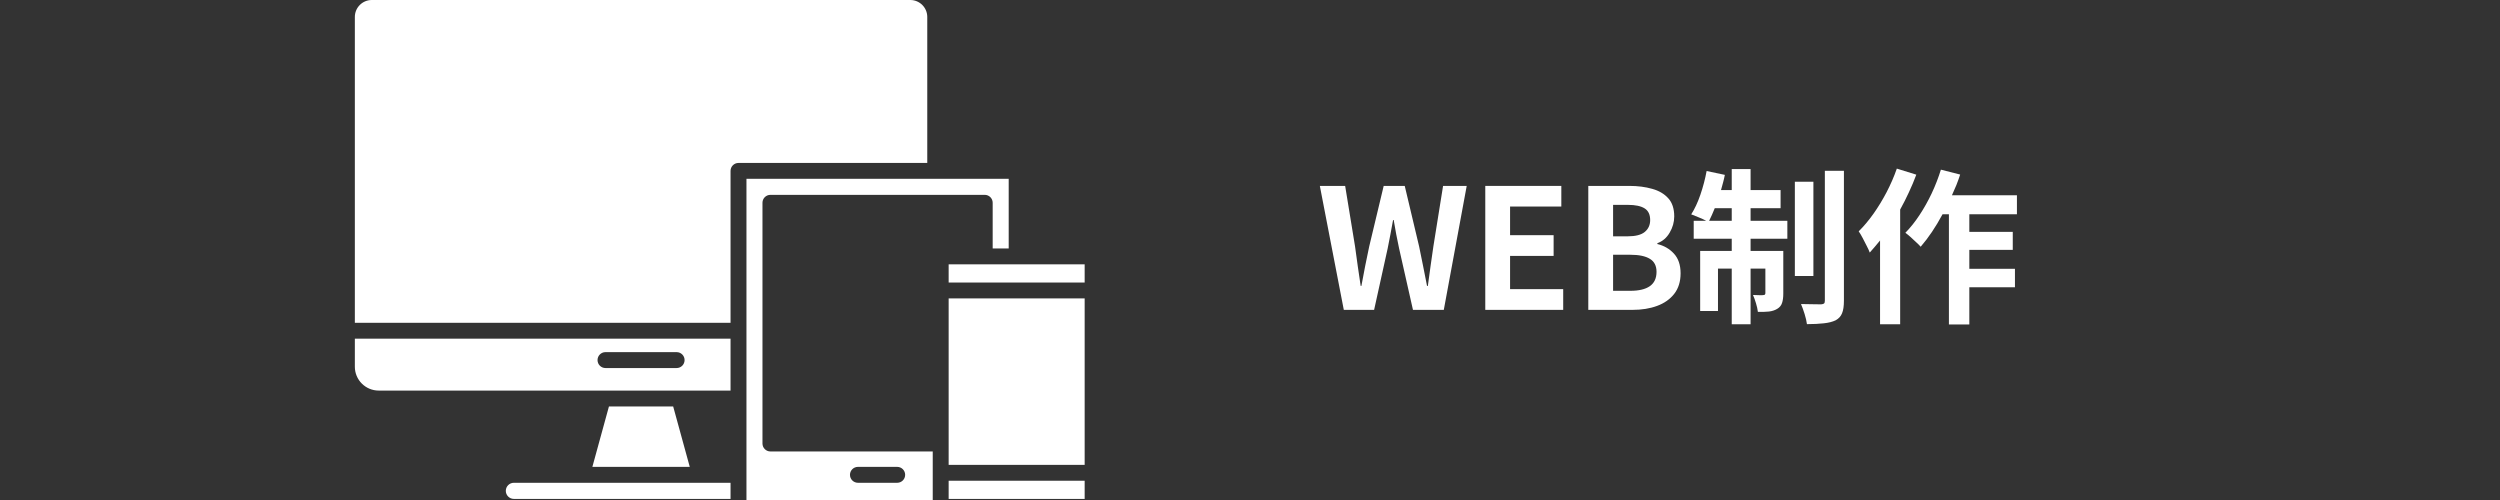 <?xml version="1.0" encoding="UTF-8"?>
<svg xmlns="http://www.w3.org/2000/svg" xmlns:xlink="http://www.w3.org/1999/xlink" width="500" zoomAndPan="magnify" viewBox="0 0 375 75" height="100" preserveAspectRatio="xMidYMid meet" version="1.2">
  <rect x="0" y="0" width="375" height="75" fill="#333333" stroke="none"/>
  <defs>
    <clipPath id="5c4819e856">
      <path d="M 53.219 50 L 110 50 L 110 59 L 53.219 59 Z M 53.219 50 "></path>
    </clipPath>
    <clipPath id="d3518218e7">
      <path d="M 53.219 0 L 140 0 L 140 49 L 53.219 49 Z M 53.219 0 "></path>
    </clipPath>
    <clipPath id="60d10ce46e">
      <path d="M 142 72 L 162.719 72 L 162.719 75 L 142 75 Z M 142 72 "></path>
    </clipPath>
    <clipPath id="7ac588d8ca">
      <path d="M 142 39 L 162.719 39 L 162.719 43 L 142 43 Z M 142 39 "></path>
    </clipPath>
    <clipPath id="ce8c31362b">
      <path d="M 142 44 L 162.719 44 L 162.719 70 L 142 70 Z M 142 44 "></path>
    </clipPath>
  </defs>
  <g id="564b75313d">
    <path style=" stroke:none;fill-rule:nonzero;fill:#ffffff;fill-opacity:1;" d="M 91.34 60.973 L 88.855 70.031 L 103.465 70.031 L 100.977 60.973 L 91.34 60.973 "></path>
    <g clip-rule="nonzero" clip-path="url(#5c4819e856)">
      <path style=" stroke:none;fill-rule:nonzero;fill:#ffffff;fill-opacity:1;" d="M 90.82 52.82 L 101.496 52.82 C 102.152 52.82 102.688 53.355 102.688 54.012 C 102.688 54.672 102.152 55.207 101.496 55.207 L 90.82 55.207 C 90.164 55.207 89.629 54.672 89.629 54.012 C 89.629 53.355 90.164 52.82 90.82 52.82 Z M 53.227 55.012 C 53.227 56.984 54.832 58.586 56.805 58.586 L 109.582 58.586 L 109.582 50.801 L 53.227 50.801 L 53.227 55.012 "></path>
    </g>
    <g clip-rule="nonzero" clip-path="url(#d3518218e7)">
      <path style=" stroke:none;fill-rule:nonzero;fill:#ffffff;fill-opacity:1;" d="M 139.09 3.578 L 139.09 2.543 C 139.09 1.141 137.949 0 136.547 0 L 55.77 0 C 54.367 0 53.227 1.141 53.227 2.543 L 53.227 48.418 L 109.582 48.418 L 109.582 25.633 C 109.582 24.973 110.117 24.441 110.777 24.441 L 139.09 24.441 L 139.09 3.578 "></path>
    </g>
    <path style=" stroke:none;fill-rule:nonzero;fill:#ffffff;fill-opacity:1;" d="M 87.289 72.418 L 77.078 72.418 C 76.414 72.418 75.871 72.961 75.871 73.625 C 75.871 74.293 76.414 74.836 77.078 74.836 L 109.582 74.836 L 109.582 72.418 L 87.289 72.418 "></path>
    <path style=" stroke:none;fill-rule:nonzero;fill:#ffffff;fill-opacity:1;" d="M 128.691 70.031 L 134.582 70.031 C 135.242 70.031 135.773 70.566 135.773 71.223 C 135.773 71.883 135.242 72.418 134.582 72.418 L 128.691 72.418 C 128.031 72.418 127.496 71.883 127.496 71.223 C 127.496 70.566 128.031 70.031 128.691 70.031 Z M 114.371 66.527 L 114.371 30.418 C 114.371 29.758 114.902 29.227 115.562 29.227 L 147.711 29.227 C 148.371 29.227 148.902 29.758 148.902 30.418 L 148.902 37.27 L 151.305 37.27 L 151.305 26.824 L 111.969 26.824 L 111.969 75 L 139.91 75 L 139.91 67.719 L 115.562 67.719 C 114.902 67.719 114.371 67.184 114.371 66.527 "></path>
    <g clip-rule="nonzero" clip-path="url(#60d10ce46e)">
      <path style=" stroke:none;fill-rule:nonzero;fill:#ffffff;fill-opacity:1;" d="M 142.297 74.836 L 162.699 74.836 L 162.699 72.113 L 142.297 72.113 L 142.297 74.836 "></path>
    </g>
    <g clip-rule="nonzero" clip-path="url(#7ac588d8ca)">
      <path style=" stroke:none;fill-rule:nonzero;fill:#ffffff;fill-opacity:1;" d="M 142.297 39.652 L 142.297 42.375 L 162.699 42.375 L 162.699 39.652 L 142.297 39.652 "></path>
    </g>
    <g clip-rule="nonzero" clip-path="url(#ce8c31362b)">
      <path style=" stroke:none;fill-rule:nonzero;fill:#ffffff;fill-opacity:1;" d="M 142.297 69.73 L 162.699 69.73 L 162.699 44.758 L 142.297 44.758 L 142.297 69.73 "></path>
    </g>
    <g style="fill:#ffffff;fill-opacity:1;">
      <g transform="translate(197.523, 46.48)">
        <path style="stroke:none" d="M 4.047 0 L 0.453 -18.594 L 4.25 -18.594 L 5.734 -9.516 C 5.859 -8.547 5.992 -7.562 6.141 -6.562 C 6.297 -5.57 6.441 -4.582 6.578 -3.594 L 6.688 -3.594 C 6.863 -4.582 7.051 -5.57 7.25 -6.562 C 7.457 -7.562 7.66 -8.547 7.859 -9.516 L 10.031 -18.594 L 13.188 -18.594 L 15.344 -9.516 C 15.551 -8.566 15.75 -7.594 15.938 -6.594 C 16.133 -5.594 16.332 -4.594 16.531 -3.594 L 16.656 -3.594 C 16.789 -4.594 16.926 -5.586 17.062 -6.578 C 17.207 -7.566 17.348 -8.547 17.484 -9.516 L 18.938 -18.594 L 22.484 -18.594 L 19.047 0 L 14.422 0 L 12.344 -9.203 C 12.188 -9.93 12.039 -10.648 11.906 -11.359 C 11.77 -12.078 11.645 -12.785 11.531 -13.484 L 11.438 -13.484 C 11.312 -12.785 11.18 -12.078 11.047 -11.359 C 10.922 -10.648 10.781 -9.93 10.625 -9.203 L 8.594 0 Z M 4.047 0 "></path>
      </g>
    </g>
    <g style="fill:#ffffff;fill-opacity:1;">
      <g transform="translate(220.511, 46.48)">
        <path style="stroke:none" d="M 2.281 0 L 2.281 -18.594 L 13.688 -18.594 L 13.688 -15.5 L 6 -15.5 L 6 -11.203 L 12.531 -11.203 L 12.531 -8.094 L 6 -8.094 L 6 -3.109 L 13.969 -3.109 L 13.969 0 Z M 2.281 0 "></path>
      </g>
    </g>
    <g style="fill:#ffffff;fill-opacity:1;">
      <g transform="translate(235.963, 46.48)">
        <path style="stroke:none" d="M 2.281 0 L 2.281 -18.594 L 8.438 -18.594 C 9.707 -18.594 10.848 -18.445 11.859 -18.156 C 12.879 -17.875 13.688 -17.398 14.281 -16.734 C 14.875 -16.078 15.172 -15.172 15.172 -14.016 C 15.172 -13.16 14.941 -12.348 14.484 -11.578 C 14.035 -10.805 13.422 -10.281 12.641 -10 L 12.641 -9.875 C 13.641 -9.633 14.469 -9.156 15.125 -8.438 C 15.789 -7.719 16.125 -6.734 16.125 -5.484 C 16.125 -4.242 15.805 -3.219 15.172 -2.406 C 14.535 -1.594 13.676 -0.988 12.594 -0.594 C 11.52 -0.195 10.297 0 8.922 0 Z M 6 -11.031 L 8.172 -11.031 C 9.359 -11.031 10.219 -11.25 10.75 -11.688 C 11.289 -12.133 11.562 -12.727 11.562 -13.469 C 11.562 -14.289 11.285 -14.875 10.734 -15.219 C 10.18 -15.57 9.344 -15.75 8.219 -15.75 L 6 -15.75 Z M 6 -2.859 L 8.594 -2.859 C 9.863 -2.859 10.832 -3.086 11.5 -3.547 C 12.176 -4.016 12.516 -4.734 12.516 -5.703 C 12.516 -6.609 12.18 -7.258 11.516 -7.656 C 10.859 -8.062 9.883 -8.266 8.594 -8.266 L 6 -8.266 Z M 6 -2.859 "></path>
      </g>
    </g>
    <g style="fill:#ffffff;fill-opacity:1;">
      <g transform="translate(253.072, 46.48)">
        <path style="stroke:none" d="M 3.297 -13.359 L 6.688 -13.359 L 6.688 -15.25 L 4.141 -15.25 C 4.004 -14.895 3.863 -14.562 3.719 -14.25 C 3.57 -13.945 3.43 -13.648 3.297 -13.359 Z M 9.516 -15.25 L 9.516 -13.359 L 15.031 -13.359 L 15.031 -10.672 L 9.516 -10.672 L 9.516 -8.844 L 14.422 -8.844 L 14.422 -2.438 C 14.422 -1.863 14.359 -1.395 14.234 -1.031 C 14.117 -0.664 13.879 -0.375 13.516 -0.156 C 13.16 0.062 12.742 0.195 12.266 0.25 C 11.797 0.301 11.242 0.316 10.609 0.297 C 10.566 -0.086 10.473 -0.516 10.328 -0.984 C 10.191 -1.453 10.039 -1.867 9.875 -2.234 C 10.227 -2.223 10.547 -2.211 10.828 -2.203 C 11.109 -2.191 11.312 -2.195 11.438 -2.219 C 11.633 -2.219 11.734 -2.316 11.734 -2.516 L 11.734 -6.188 L 9.516 -6.188 L 9.516 2.156 L 6.688 2.156 L 6.688 -6.188 L 4.625 -6.188 L 4.625 0.172 L 1.953 0.172 L 1.953 -8.844 L 6.688 -8.844 L 6.688 -10.672 L 0.984 -10.672 L 0.984 -13.359 L 2.859 -13.359 C 2.547 -13.535 2.16 -13.711 1.703 -13.891 C 1.254 -14.078 0.891 -14.223 0.609 -14.328 C 1.117 -15.109 1.578 -16.086 1.984 -17.266 C 2.391 -18.453 2.703 -19.641 2.922 -20.828 L 5.656 -20.25 C 5.582 -19.863 5.492 -19.484 5.391 -19.109 C 5.297 -18.734 5.191 -18.352 5.078 -17.969 L 6.688 -17.969 L 6.688 -21.125 L 9.516 -21.125 L 9.516 -17.969 L 14.016 -17.969 L 14.016 -15.25 Z M 18.938 -19.219 L 18.938 -5.078 L 16.156 -5.078 L 16.156 -19.219 Z M 20.656 -20.859 L 23.516 -20.859 L 23.516 -1.359 C 23.516 -0.555 23.422 0.066 23.234 0.516 C 23.055 0.961 22.738 1.312 22.281 1.562 C 21.812 1.789 21.219 1.941 20.5 2.016 C 19.781 2.098 18.938 2.141 17.969 2.141 C 17.914 1.711 17.801 1.211 17.625 0.641 C 17.445 0.066 17.266 -0.438 17.078 -0.875 C 17.723 -0.863 18.332 -0.852 18.906 -0.844 C 19.477 -0.832 19.875 -0.828 20.094 -0.828 C 20.301 -0.848 20.445 -0.891 20.531 -0.953 C 20.613 -1.023 20.656 -1.164 20.656 -1.375 Z M 20.656 -20.859 "></path>
      </g>
    </g>
    <g style="fill:#ffffff;fill-opacity:1;">
      <g transform="translate(278.196, 46.48)">
        <path style="stroke:none" d="M 6.328 -21.188 L 9.25 -20.281 C 8.926 -19.406 8.555 -18.523 8.141 -17.641 C 7.734 -16.754 7.297 -15.891 6.828 -15.047 L 6.828 2.156 L 3.812 2.156 L 3.812 -10.406 C 3.551 -10.082 3.289 -9.77 3.031 -9.469 C 2.77 -9.164 2.516 -8.875 2.266 -8.594 C 2.18 -8.844 2.035 -9.164 1.828 -9.562 C 1.629 -9.969 1.422 -10.375 1.203 -10.781 C 0.984 -11.195 0.785 -11.531 0.609 -11.781 C 1.379 -12.539 2.117 -13.422 2.828 -14.422 C 3.535 -15.422 4.191 -16.5 4.797 -17.656 C 5.398 -18.812 5.91 -19.988 6.328 -21.188 Z M 24.344 -14.344 L 17.203 -14.344 L 17.203 -11.703 L 23.719 -11.703 L 23.719 -9 L 17.203 -9 L 17.203 -6.156 L 24.047 -6.156 L 24.047 -3.391 L 17.203 -3.391 L 17.203 2.188 L 14.141 2.188 L 14.141 -14.344 L 13.188 -14.344 C 12.164 -12.438 11.07 -10.812 9.906 -9.469 C 9.75 -9.656 9.523 -9.879 9.234 -10.141 C 8.953 -10.41 8.664 -10.676 8.375 -10.938 C 8.082 -11.195 7.828 -11.406 7.609 -11.562 C 8.348 -12.312 9.051 -13.191 9.719 -14.203 C 10.395 -15.223 11.008 -16.316 11.562 -17.484 C 12.113 -18.66 12.57 -19.844 12.938 -21.031 L 15.828 -20.297 C 15.66 -19.773 15.473 -19.254 15.266 -18.734 C 15.055 -18.223 14.832 -17.707 14.594 -17.188 L 24.344 -17.188 Z M 24.344 -14.344 "></path>
      </g>
    </g>
  </g>
</svg>

